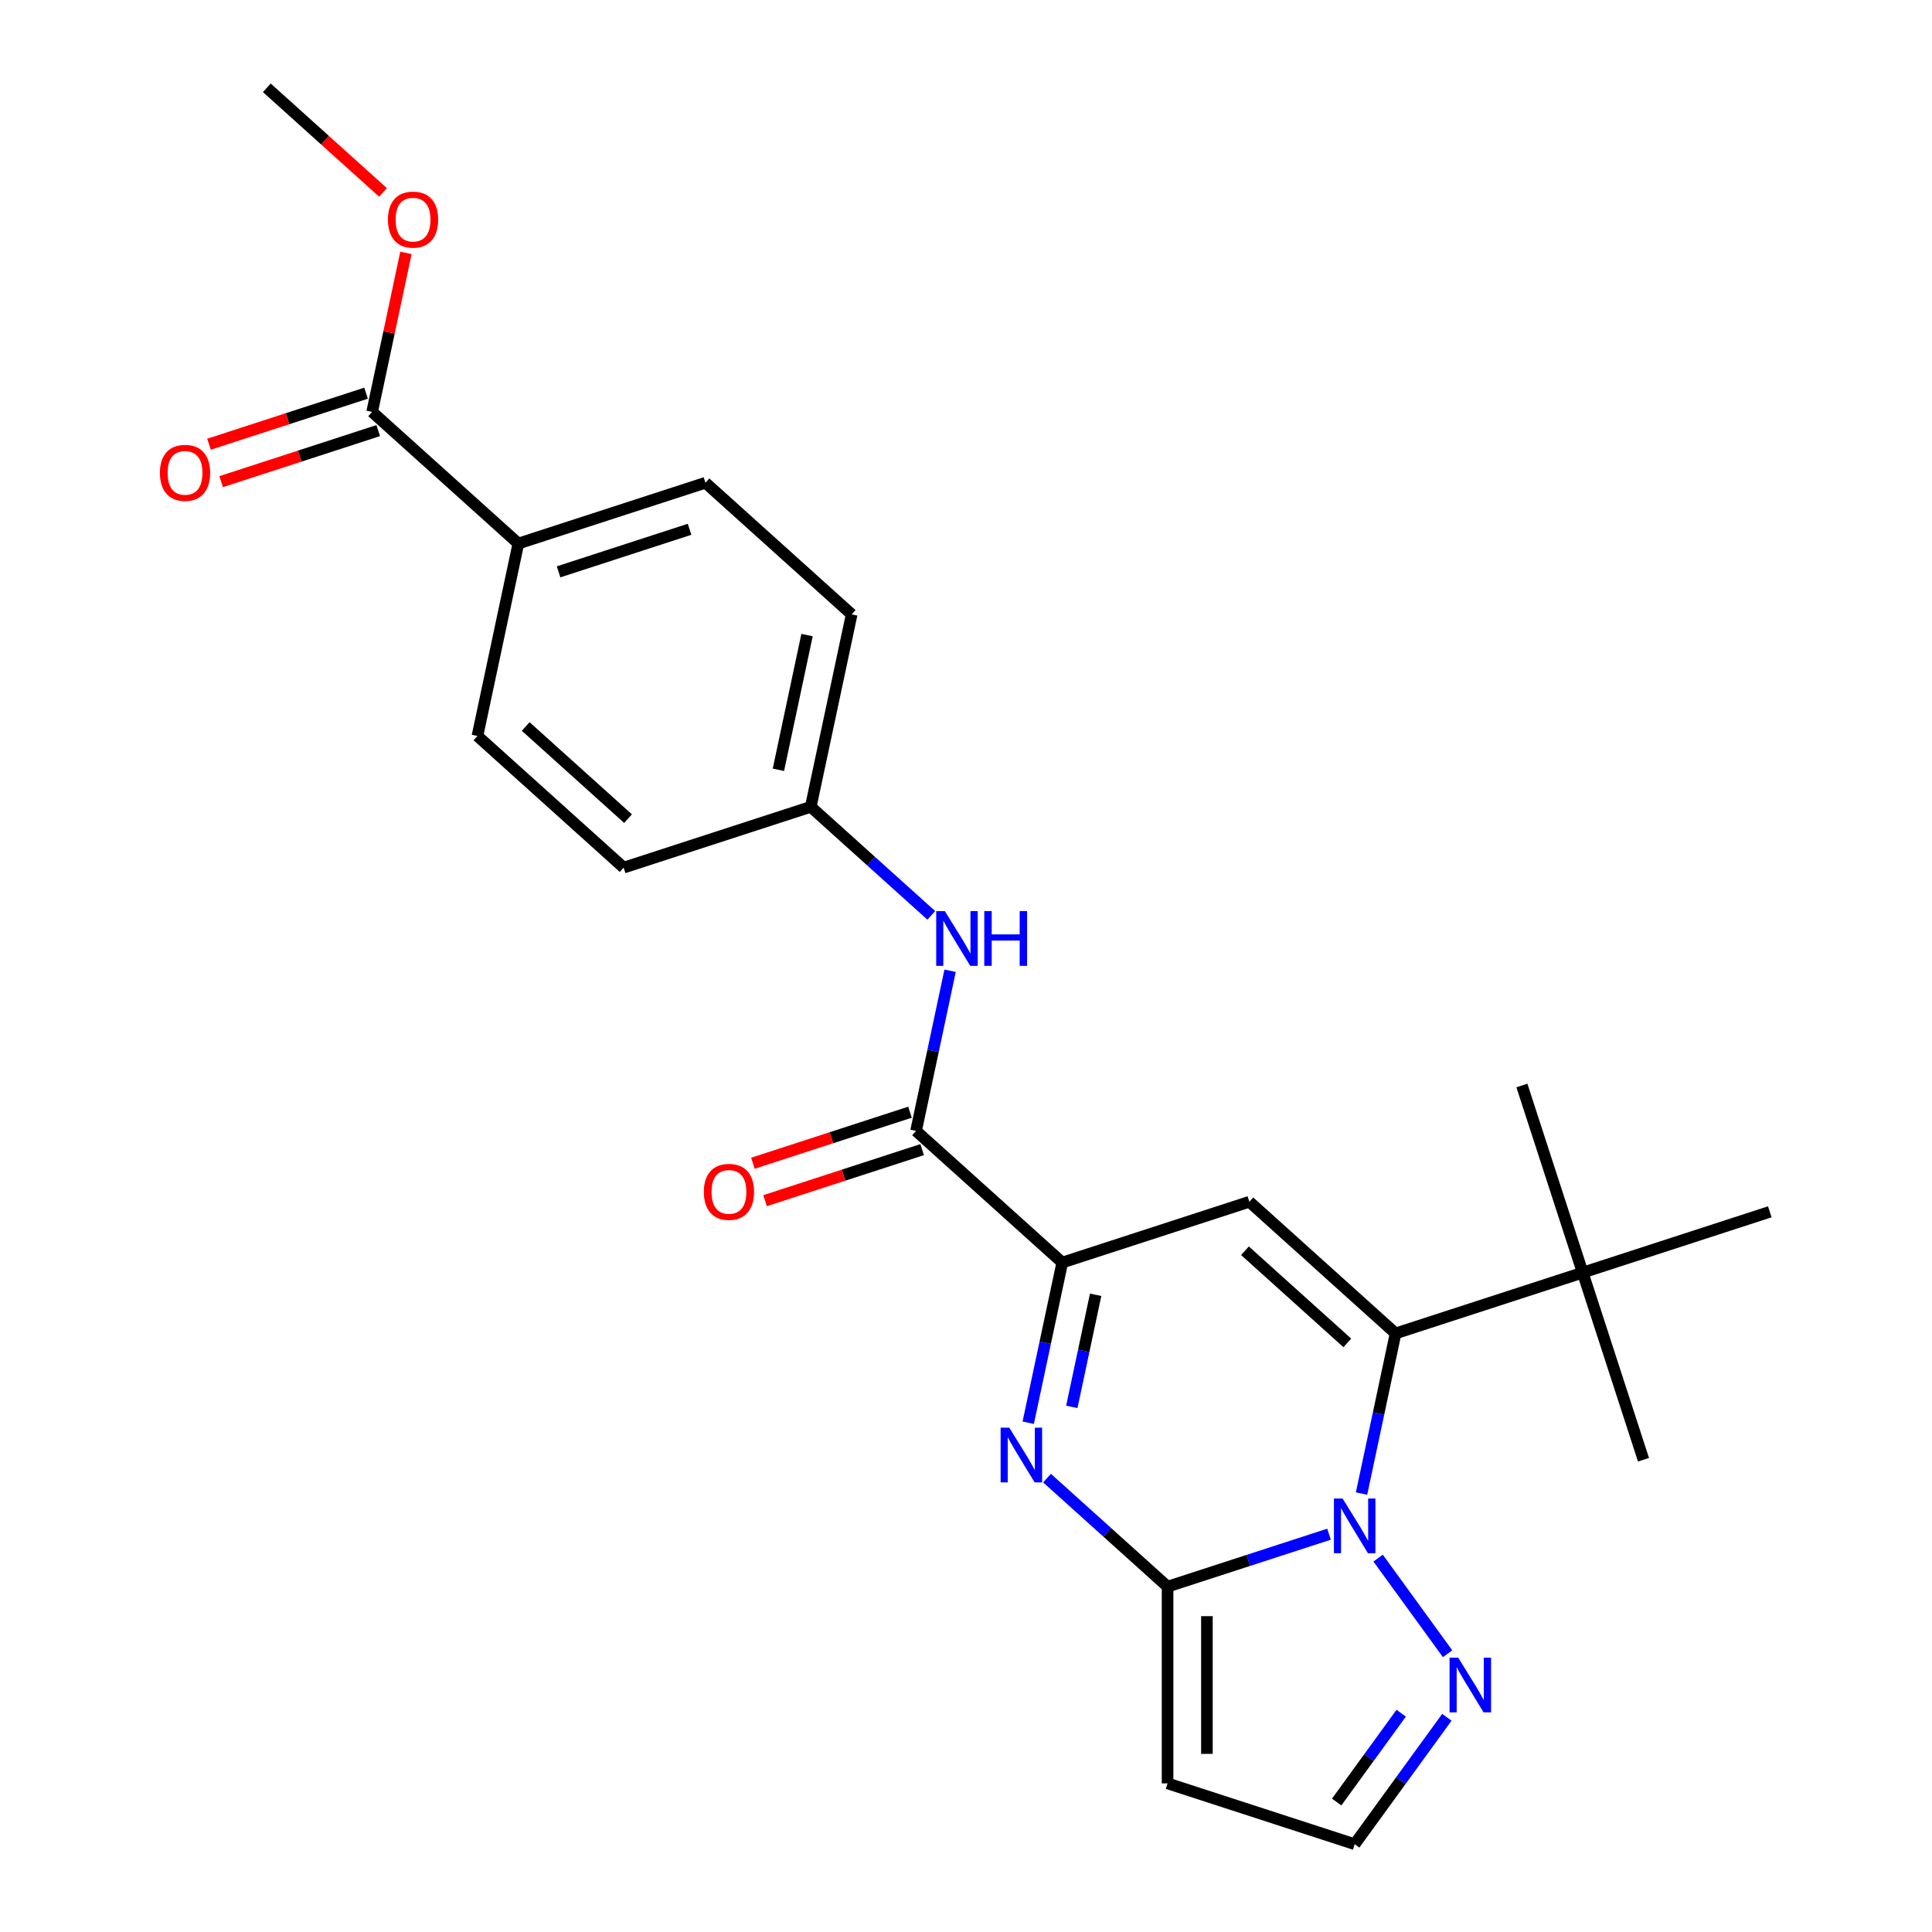 <?xml version='1.0' encoding='iso-8859-1'?>
<svg version='1.1' baseProfile='full'
              xmlns='http://www.w3.org/2000/svg'
                      xmlns:rdkit='http://www.rdkit.org/xml'
                      xmlns:xlink='http://www.w3.org/1999/xlink'
                  xml:space='preserve'
width='1000px' height='1000px' viewBox='0 0 1000 1000'>
<!-- END OF HEADER -->
<rect style='opacity:1.0;fill:#FFFFFF;stroke:none' width='1000' height='1000' x='0' y='0'> </rect>
<path class='bond-0' d='M 687.893,794.095 L 646.112,807.67' style='fill:none;fill-rule:evenodd;stroke:#0000FF;stroke-width:6px;stroke-linecap:butt;stroke-linejoin:miter;stroke-opacity:1' />
<path class='bond-0' d='M 646.112,807.67 L 604.331,821.246' style='fill:none;fill-rule:evenodd;stroke:#000000;stroke-width:6px;stroke-linecap:butt;stroke-linejoin:miter;stroke-opacity:1' />
<path class='bond-1' d='M 704.729,773.072 L 713.54,731.622' style='fill:none;fill-rule:evenodd;stroke:#0000FF;stroke-width:6px;stroke-linecap:butt;stroke-linejoin:miter;stroke-opacity:1' />
<path class='bond-1' d='M 713.54,731.622 L 722.35,690.172' style='fill:none;fill-rule:evenodd;stroke:#000000;stroke-width:6px;stroke-linecap:butt;stroke-linejoin:miter;stroke-opacity:1' />
<path class='bond-6' d='M 713.316,806.484 L 749.271,855.972' style='fill:none;fill-rule:evenodd;stroke:#0000FF;stroke-width:6px;stroke-linecap:butt;stroke-linejoin:miter;stroke-opacity:1' />
<path class='bond-2' d='M 604.331,821.246 L 573.136,793.158' style='fill:none;fill-rule:evenodd;stroke:#000000;stroke-width:6px;stroke-linecap:butt;stroke-linejoin:miter;stroke-opacity:1' />
<path class='bond-2' d='M 573.136,793.158 L 541.941,765.07' style='fill:none;fill-rule:evenodd;stroke:#0000FF;stroke-width:6px;stroke-linecap:butt;stroke-linejoin:miter;stroke-opacity:1' />
<path class='bond-7' d='M 604.331,821.246 L 604.331,923.078' style='fill:none;fill-rule:evenodd;stroke:#000000;stroke-width:6px;stroke-linecap:butt;stroke-linejoin:miter;stroke-opacity:1' />
<path class='bond-7' d='M 624.697,836.521 L 624.697,907.803' style='fill:none;fill-rule:evenodd;stroke:#000000;stroke-width:6px;stroke-linecap:butt;stroke-linejoin:miter;stroke-opacity:1' />
<path class='bond-3' d='M 722.35,690.172 L 646.675,622.033' style='fill:none;fill-rule:evenodd;stroke:#000000;stroke-width:6px;stroke-linecap:butt;stroke-linejoin:miter;stroke-opacity:1' />
<path class='bond-3' d='M 697.371,695.086 L 644.398,647.389' style='fill:none;fill-rule:evenodd;stroke:#000000;stroke-width:6px;stroke-linecap:butt;stroke-linejoin:miter;stroke-opacity:1' />
<path class='bond-10' d='M 722.35,690.172 L 819.198,658.704' style='fill:none;fill-rule:evenodd;stroke:#000000;stroke-width:6px;stroke-linecap:butt;stroke-linejoin:miter;stroke-opacity:1' />
<path class='bond-26' d='M 532.206,736.401 L 541.016,694.951' style='fill:none;fill-rule:evenodd;stroke:#0000FF;stroke-width:6px;stroke-linecap:butt;stroke-linejoin:miter;stroke-opacity:1' />
<path class='bond-26' d='M 541.016,694.951 L 549.827,653.5' style='fill:none;fill-rule:evenodd;stroke:#000000;stroke-width:6px;stroke-linecap:butt;stroke-linejoin:miter;stroke-opacity:1' />
<path class='bond-26' d='M 554.77,728.201 L 560.938,699.185' style='fill:none;fill-rule:evenodd;stroke:#0000FF;stroke-width:6px;stroke-linecap:butt;stroke-linejoin:miter;stroke-opacity:1' />
<path class='bond-26' d='M 560.938,699.185 L 567.105,670.17' style='fill:none;fill-rule:evenodd;stroke:#000000;stroke-width:6px;stroke-linecap:butt;stroke-linejoin:miter;stroke-opacity:1' />
<path class='bond-4' d='M 646.675,622.033 L 549.827,653.5' style='fill:none;fill-rule:evenodd;stroke:#000000;stroke-width:6px;stroke-linecap:butt;stroke-linejoin:miter;stroke-opacity:1' />
<path class='bond-5' d='M 549.827,653.5 L 474.151,585.362' style='fill:none;fill-rule:evenodd;stroke:#000000;stroke-width:6px;stroke-linecap:butt;stroke-linejoin:miter;stroke-opacity:1' />
<path class='bond-8' d='M 474.151,585.362 L 482.962,543.911' style='fill:none;fill-rule:evenodd;stroke:#000000;stroke-width:6px;stroke-linecap:butt;stroke-linejoin:miter;stroke-opacity:1' />
<path class='bond-8' d='M 482.962,543.911 L 491.772,502.461' style='fill:none;fill-rule:evenodd;stroke:#0000FF;stroke-width:6px;stroke-linecap:butt;stroke-linejoin:miter;stroke-opacity:1' />
<path class='bond-13' d='M 471.004,575.677 L 430.353,588.885' style='fill:none;fill-rule:evenodd;stroke:#000000;stroke-width:6px;stroke-linecap:butt;stroke-linejoin:miter;stroke-opacity:1' />
<path class='bond-13' d='M 430.353,588.885 L 389.702,602.094' style='fill:none;fill-rule:evenodd;stroke:#FF0000;stroke-width:6px;stroke-linecap:butt;stroke-linejoin:miter;stroke-opacity:1' />
<path class='bond-13' d='M 477.298,595.046 L 436.647,608.255' style='fill:none;fill-rule:evenodd;stroke:#000000;stroke-width:6px;stroke-linecap:butt;stroke-linejoin:miter;stroke-opacity:1' />
<path class='bond-13' d='M 436.647,608.255 L 395.996,621.463' style='fill:none;fill-rule:evenodd;stroke:#FF0000;stroke-width:6px;stroke-linecap:butt;stroke-linejoin:miter;stroke-opacity:1' />
<path class='bond-11' d='M 748.896,888.868 L 725.037,921.707' style='fill:none;fill-rule:evenodd;stroke:#0000FF;stroke-width:6px;stroke-linecap:butt;stroke-linejoin:miter;stroke-opacity:1' />
<path class='bond-11' d='M 725.037,921.707 L 701.178,954.545' style='fill:none;fill-rule:evenodd;stroke:#000000;stroke-width:6px;stroke-linecap:butt;stroke-linejoin:miter;stroke-opacity:1' />
<path class='bond-11' d='M 725.262,886.748 L 708.561,909.735' style='fill:none;fill-rule:evenodd;stroke:#0000FF;stroke-width:6px;stroke-linecap:butt;stroke-linejoin:miter;stroke-opacity:1' />
<path class='bond-11' d='M 708.561,909.735 L 691.859,932.723' style='fill:none;fill-rule:evenodd;stroke:#000000;stroke-width:6px;stroke-linecap:butt;stroke-linejoin:miter;stroke-opacity:1' />
<path class='bond-25' d='M 604.331,923.078 L 701.178,954.545' style='fill:none;fill-rule:evenodd;stroke:#000000;stroke-width:6px;stroke-linecap:butt;stroke-linejoin:miter;stroke-opacity:1' />
<path class='bond-15' d='M 482.037,473.793 L 450.842,445.704' style='fill:none;fill-rule:evenodd;stroke:#0000FF;stroke-width:6px;stroke-linecap:butt;stroke-linejoin:miter;stroke-opacity:1' />
<path class='bond-15' d='M 450.842,445.704 L 419.647,417.616' style='fill:none;fill-rule:evenodd;stroke:#000000;stroke-width:6px;stroke-linecap:butt;stroke-linejoin:miter;stroke-opacity:1' />
<path class='bond-9' d='M 192.62,213.2 L 268.296,281.339' style='fill:none;fill-rule:evenodd;stroke:#000000;stroke-width:6px;stroke-linecap:butt;stroke-linejoin:miter;stroke-opacity:1' />
<path class='bond-14' d='M 189.473,203.515 L 148.822,216.723' style='fill:none;fill-rule:evenodd;stroke:#000000;stroke-width:6px;stroke-linecap:butt;stroke-linejoin:miter;stroke-opacity:1' />
<path class='bond-14' d='M 148.822,216.723 L 108.171,229.932' style='fill:none;fill-rule:evenodd;stroke:#FF0000;stroke-width:6px;stroke-linecap:butt;stroke-linejoin:miter;stroke-opacity:1' />
<path class='bond-14' d='M 195.767,222.885 L 155.116,236.093' style='fill:none;fill-rule:evenodd;stroke:#000000;stroke-width:6px;stroke-linecap:butt;stroke-linejoin:miter;stroke-opacity:1' />
<path class='bond-14' d='M 155.116,236.093 L 114.465,249.301' style='fill:none;fill-rule:evenodd;stroke:#FF0000;stroke-width:6px;stroke-linecap:butt;stroke-linejoin:miter;stroke-opacity:1' />
<path class='bond-18' d='M 192.62,213.2 L 201.367,172.05' style='fill:none;fill-rule:evenodd;stroke:#000000;stroke-width:6px;stroke-linecap:butt;stroke-linejoin:miter;stroke-opacity:1' />
<path class='bond-18' d='M 201.367,172.05 L 210.113,130.899' style='fill:none;fill-rule:evenodd;stroke:#FF0000;stroke-width:6px;stroke-linecap:butt;stroke-linejoin:miter;stroke-opacity:1' />
<path class='bond-21' d='M 819.198,658.704 L 787.731,561.856' style='fill:none;fill-rule:evenodd;stroke:#000000;stroke-width:6px;stroke-linecap:butt;stroke-linejoin:miter;stroke-opacity:1' />
<path class='bond-22' d='M 819.198,658.704 L 850.666,755.552' style='fill:none;fill-rule:evenodd;stroke:#000000;stroke-width:6px;stroke-linecap:butt;stroke-linejoin:miter;stroke-opacity:1' />
<path class='bond-23' d='M 819.198,658.704 L 916.046,627.236' style='fill:none;fill-rule:evenodd;stroke:#000000;stroke-width:6px;stroke-linecap:butt;stroke-linejoin:miter;stroke-opacity:1' />
<path class='bond-12' d='M 268.296,281.339 L 365.143,249.871' style='fill:none;fill-rule:evenodd;stroke:#000000;stroke-width:6px;stroke-linecap:butt;stroke-linejoin:miter;stroke-opacity:1' />
<path class='bond-12' d='M 289.116,295.988 L 356.91,273.961' style='fill:none;fill-rule:evenodd;stroke:#000000;stroke-width:6px;stroke-linecap:butt;stroke-linejoin:miter;stroke-opacity:1' />
<path class='bond-27' d='M 268.296,281.339 L 247.124,380.945' style='fill:none;fill-rule:evenodd;stroke:#000000;stroke-width:6px;stroke-linecap:butt;stroke-linejoin:miter;stroke-opacity:1' />
<path class='bond-19' d='M 419.647,417.616 L 322.799,449.084' style='fill:none;fill-rule:evenodd;stroke:#000000;stroke-width:6px;stroke-linecap:butt;stroke-linejoin:miter;stroke-opacity:1' />
<path class='bond-20' d='M 419.647,417.616 L 440.819,318.01' style='fill:none;fill-rule:evenodd;stroke:#000000;stroke-width:6px;stroke-linecap:butt;stroke-linejoin:miter;stroke-opacity:1' />
<path class='bond-20' d='M 402.902,398.441 L 417.722,328.716' style='fill:none;fill-rule:evenodd;stroke:#000000;stroke-width:6px;stroke-linecap:butt;stroke-linejoin:miter;stroke-opacity:1' />
<path class='bond-16' d='M 247.124,380.945 L 322.799,449.084' style='fill:none;fill-rule:evenodd;stroke:#000000;stroke-width:6px;stroke-linecap:butt;stroke-linejoin:miter;stroke-opacity:1' />
<path class='bond-16' d='M 272.103,376.031 L 325.076,423.728' style='fill:none;fill-rule:evenodd;stroke:#000000;stroke-width:6px;stroke-linecap:butt;stroke-linejoin:miter;stroke-opacity:1' />
<path class='bond-17' d='M 365.143,249.871 L 440.819,318.01' style='fill:none;fill-rule:evenodd;stroke:#000000;stroke-width:6px;stroke-linecap:butt;stroke-linejoin:miter;stroke-opacity:1' />
<path class='bond-24' d='M 198.246,99.596 L 168.181,72.525' style='fill:none;fill-rule:evenodd;stroke:#FF0000;stroke-width:6px;stroke-linecap:butt;stroke-linejoin:miter;stroke-opacity:1' />
<path class='bond-24' d='M 168.181,72.525 L 138.116,45.455' style='fill:none;fill-rule:evenodd;stroke:#000000;stroke-width:6px;stroke-linecap:butt;stroke-linejoin:miter;stroke-opacity:1' />
<path  class='atom-0' d='M 694.918 775.618
L 704.198 790.618
Q 705.118 792.098, 706.598 794.778
Q 708.078 797.458, 708.158 797.618
L 708.158 775.618
L 711.918 775.618
L 711.918 803.938
L 708.038 803.938
L 698.078 787.538
Q 696.918 785.618, 695.678 783.418
Q 694.478 781.218, 694.118 780.538
L 694.118 803.938
L 690.438 803.938
L 690.438 775.618
L 694.918 775.618
' fill='#0000FF'/>
<path  class='atom-3' d='M 522.395 738.947
L 531.675 753.947
Q 532.595 755.427, 534.075 758.107
Q 535.555 760.787, 535.635 760.947
L 535.635 738.947
L 539.395 738.947
L 539.395 767.267
L 535.515 767.267
L 525.555 750.867
Q 524.395 748.947, 523.155 746.747
Q 521.955 744.547, 521.595 743.867
L 521.595 767.267
L 517.915 767.267
L 517.915 738.947
L 522.395 738.947
' fill='#0000FF'/>
<path  class='atom-7' d='M 754.774 858.002
L 764.054 873.002
Q 764.974 874.482, 766.454 877.162
Q 767.934 879.842, 768.014 880.002
L 768.014 858.002
L 771.774 858.002
L 771.774 886.322
L 767.894 886.322
L 757.934 869.922
Q 756.774 868.002, 755.534 865.802
Q 754.334 863.602, 753.974 862.922
L 753.974 886.322
L 750.294 886.322
L 750.294 858.002
L 754.774 858.002
' fill='#0000FF'/>
<path  class='atom-9' d='M 489.063 471.595
L 498.343 486.595
Q 499.263 488.075, 500.743 490.755
Q 502.223 493.435, 502.303 493.595
L 502.303 471.595
L 506.063 471.595
L 506.063 499.915
L 502.183 499.915
L 492.223 483.515
Q 491.063 481.595, 489.823 479.395
Q 488.623 477.195, 488.263 476.515
L 488.263 499.915
L 484.583 499.915
L 484.583 471.595
L 489.063 471.595
' fill='#0000FF'/>
<path  class='atom-9' d='M 509.463 471.595
L 513.303 471.595
L 513.303 483.635
L 527.783 483.635
L 527.783 471.595
L 531.623 471.595
L 531.623 499.915
L 527.783 499.915
L 527.783 486.835
L 513.303 486.835
L 513.303 499.915
L 509.463 499.915
L 509.463 471.595
' fill='#0000FF'/>
<path  class='atom-14' d='M 364.303 616.909
Q 364.303 610.109, 367.663 606.309
Q 371.023 602.509, 377.303 602.509
Q 383.583 602.509, 386.943 606.309
Q 390.303 610.109, 390.303 616.909
Q 390.303 623.789, 386.903 627.709
Q 383.503 631.589, 377.303 631.589
Q 371.063 631.589, 367.663 627.709
Q 364.303 623.829, 364.303 616.909
M 377.303 628.389
Q 381.623 628.389, 383.943 625.509
Q 386.303 622.589, 386.303 616.909
Q 386.303 611.349, 383.943 608.549
Q 381.623 605.709, 377.303 605.709
Q 372.983 605.709, 370.623 608.509
Q 368.303 611.309, 368.303 616.909
Q 368.303 622.629, 370.623 625.509
Q 372.983 628.389, 377.303 628.389
' fill='#FF0000'/>
<path  class='atom-15' d='M 82.772 244.748
Q 82.772 237.948, 86.132 234.148
Q 89.492 230.348, 95.772 230.348
Q 102.052 230.348, 105.412 234.148
Q 108.772 237.948, 108.772 244.748
Q 108.772 251.628, 105.372 255.548
Q 101.972 259.428, 95.772 259.428
Q 89.532 259.428, 86.132 255.548
Q 82.772 251.668, 82.772 244.748
M 95.772 256.228
Q 100.092 256.228, 102.412 253.348
Q 104.772 250.428, 104.772 244.748
Q 104.772 239.188, 102.412 236.388
Q 100.092 233.548, 95.772 233.548
Q 91.452 233.548, 89.092 236.348
Q 86.772 239.148, 86.772 244.748
Q 86.772 250.468, 89.092 253.348
Q 91.452 256.228, 95.772 256.228
' fill='#FF0000'/>
<path  class='atom-19' d='M 200.792 113.673
Q 200.792 106.873, 204.152 103.073
Q 207.512 99.273, 213.792 99.273
Q 220.072 99.273, 223.432 103.073
Q 226.792 106.873, 226.792 113.673
Q 226.792 120.553, 223.392 124.473
Q 219.992 128.353, 213.792 128.353
Q 207.552 128.353, 204.152 124.473
Q 200.792 120.593, 200.792 113.673
M 213.792 125.153
Q 218.112 125.153, 220.432 122.273
Q 222.792 119.353, 222.792 113.673
Q 222.792 108.113, 220.432 105.313
Q 218.112 102.473, 213.792 102.473
Q 209.472 102.473, 207.112 105.273
Q 204.792 108.073, 204.792 113.673
Q 204.792 119.393, 207.112 122.273
Q 209.472 125.153, 213.792 125.153
' fill='#FF0000'/>
</svg>
